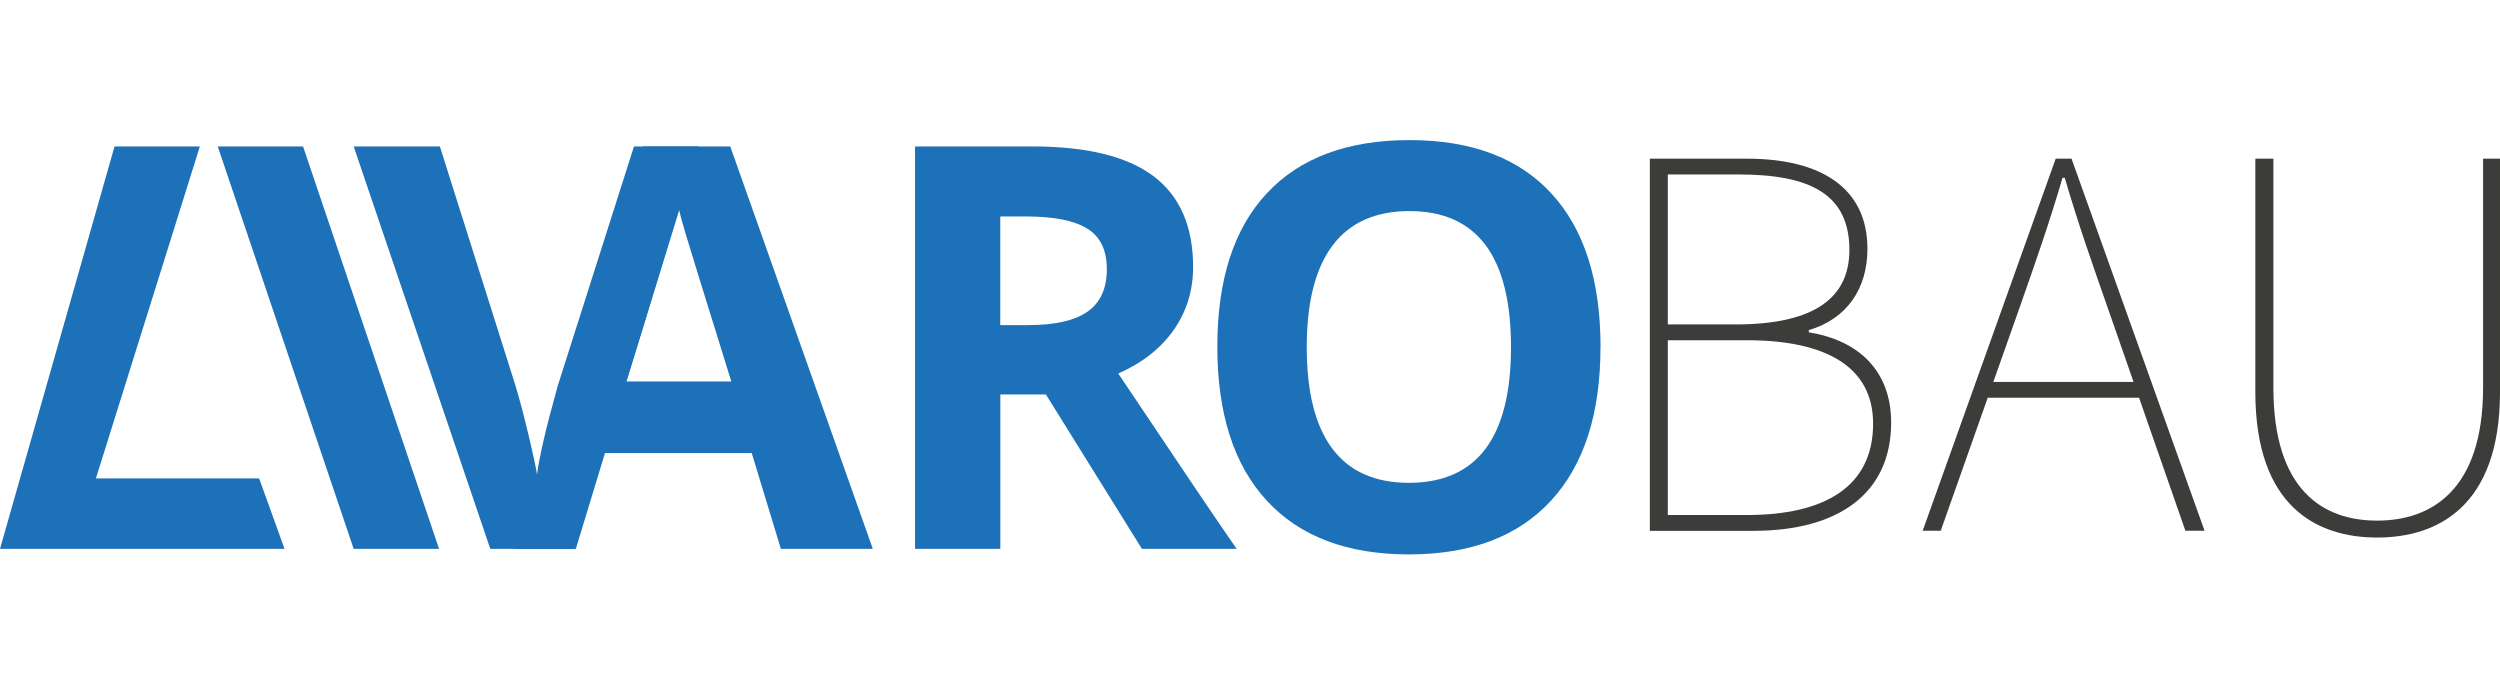 <?xml version="1.0" encoding="UTF-8"?>
<svg id="Ebene_2" data-name="Ebene 2" xmlns="http://www.w3.org/2000/svg" viewBox="0 0 335.26 55.56" width="200px">
  <defs>
    <style>
      .cls-1 {
        fill: #3c3c3b;
      }

      .cls-2 {
        fill: #1d71b8;
      }
    </style>
  </defs>
  <g id="Ebene_1-2" data-name="Ebene 1">
    <g>
      <path class="cls-2" d="m104.72,54.82l-3.91-12.85h-19.68l-3.91,12.85h-8.37L86.21.85h11.72l19.12,53.97h-12.33Zm-6.65-22.45c-3.62-11.64-5.65-18.22-6.11-19.75-.46-1.53-.78-2.73-.98-3.62-.81,3.15-3.14,10.94-6.98,23.37h14.07Z"/>
      <g>
        <path class="cls-1" d="m221.25,2.49h13c9.98,0,16.18,3.93,16.18,12.1,0,5.29-2.72,9.38-7.86,10.89v.3c6.65,1.06,11.04,5.14,11.04,12.1,0,9.53-7.11,14.52-18.45,14.52h-13.91V2.49Zm11.49,22.23c10.89,0,15.27-3.78,15.27-9.98,0-7.41-5.14-10.13-14.82-10.13h-9.53v20.11h9.07Zm1.51,25.56c10.43,0,16.94-3.78,16.94-12.25,0-7.56-6.2-11.19-16.94-11.19h-10.59v23.44h10.59Z"/>
        <path class="cls-1" d="m275.68,2.49h2.12l17.84,49.9h-2.57l-10.43-29.94c-2.12-6.05-3.93-11.19-5.75-17.39h-.3c-1.81,6.2-3.63,11.34-5.75,17.39l-10.58,29.94h-2.42l17.84-49.9Zm-10.13,29.94h22.15v2.12h-22.15v-2.12Z"/>
        <path class="cls-1" d="m302.45,33.79V2.49h2.42v30.7c0,13.76,6.65,17.84,13.91,17.84s14.21-4.08,14.21-17.84V2.49h2.27v31.3c0,15.42-8.47,19.51-16.48,19.51s-16.33-4.08-16.33-19.51Z"/>
      </g>
      <g>
        <path class="cls-2" d="m0,54.82L15.36.85h11.44l-13.94,44.52h21.89l3.41,9.45H0Z"/>
        <path class="cls-2" d="m47.43,54.82L29.2.85h11.44l18.24,53.97h-11.44Z"/>
        <path class="cls-2" d="m85.02.85h8.7l-16.64,53.97h-11.33L47.43.85h11.56l10.15,32.12c.57,1.9,1.15,4.1,1.75,6.63.6,2.52.98,4.28,1.13,5.26.27-2.26,1.19-6.23,2.77-11.89L85.02.85Z"/>
        <path class="cls-2" d="m134.15,34.11v20.71h-11.44V.85h15.73c7.33,0,12.76,1.34,16.28,4.01,3.52,2.67,5.28,6.73,5.28,12.16,0,3.17-.88,6-2.62,8.47-1.75,2.47-4.22,4.41-7.42,5.81,8.12,12.13,13.41,19.97,15.88,23.52h-12.7l-12.88-20.71h-6.09Zm0-9.3h3.69c3.62,0,6.29-.6,8.01-1.81,1.72-1.21,2.58-3.1,2.58-5.68s-.88-4.38-2.64-5.46-4.49-1.62-8.18-1.62h-3.47v14.58Z"/>
        <path class="cls-2" d="m214.63,27.76c0,8.93-2.21,15.8-6.64,20.6-4.43,4.8-10.78,7.2-19.05,7.2s-14.62-2.4-19.05-7.2c-4.43-4.8-6.64-11.69-6.64-20.67s2.22-15.84,6.66-20.58c4.44-4.74,10.81-7.11,19.11-7.11s14.64,2.39,19.03,7.16c4.39,4.77,6.59,11.64,6.59,20.6Zm-39.39,0c0,6.03,1.14,10.57,3.43,13.62,2.29,3.05,5.71,4.58,10.26,4.58,9.13,0,13.7-6.07,13.7-18.2s-4.54-18.24-13.62-18.24c-4.55,0-7.99,1.53-10.3,4.6-2.31,3.06-3.47,7.61-3.47,13.64Z"/>
      </g>
    </g>
  </g>
</svg>